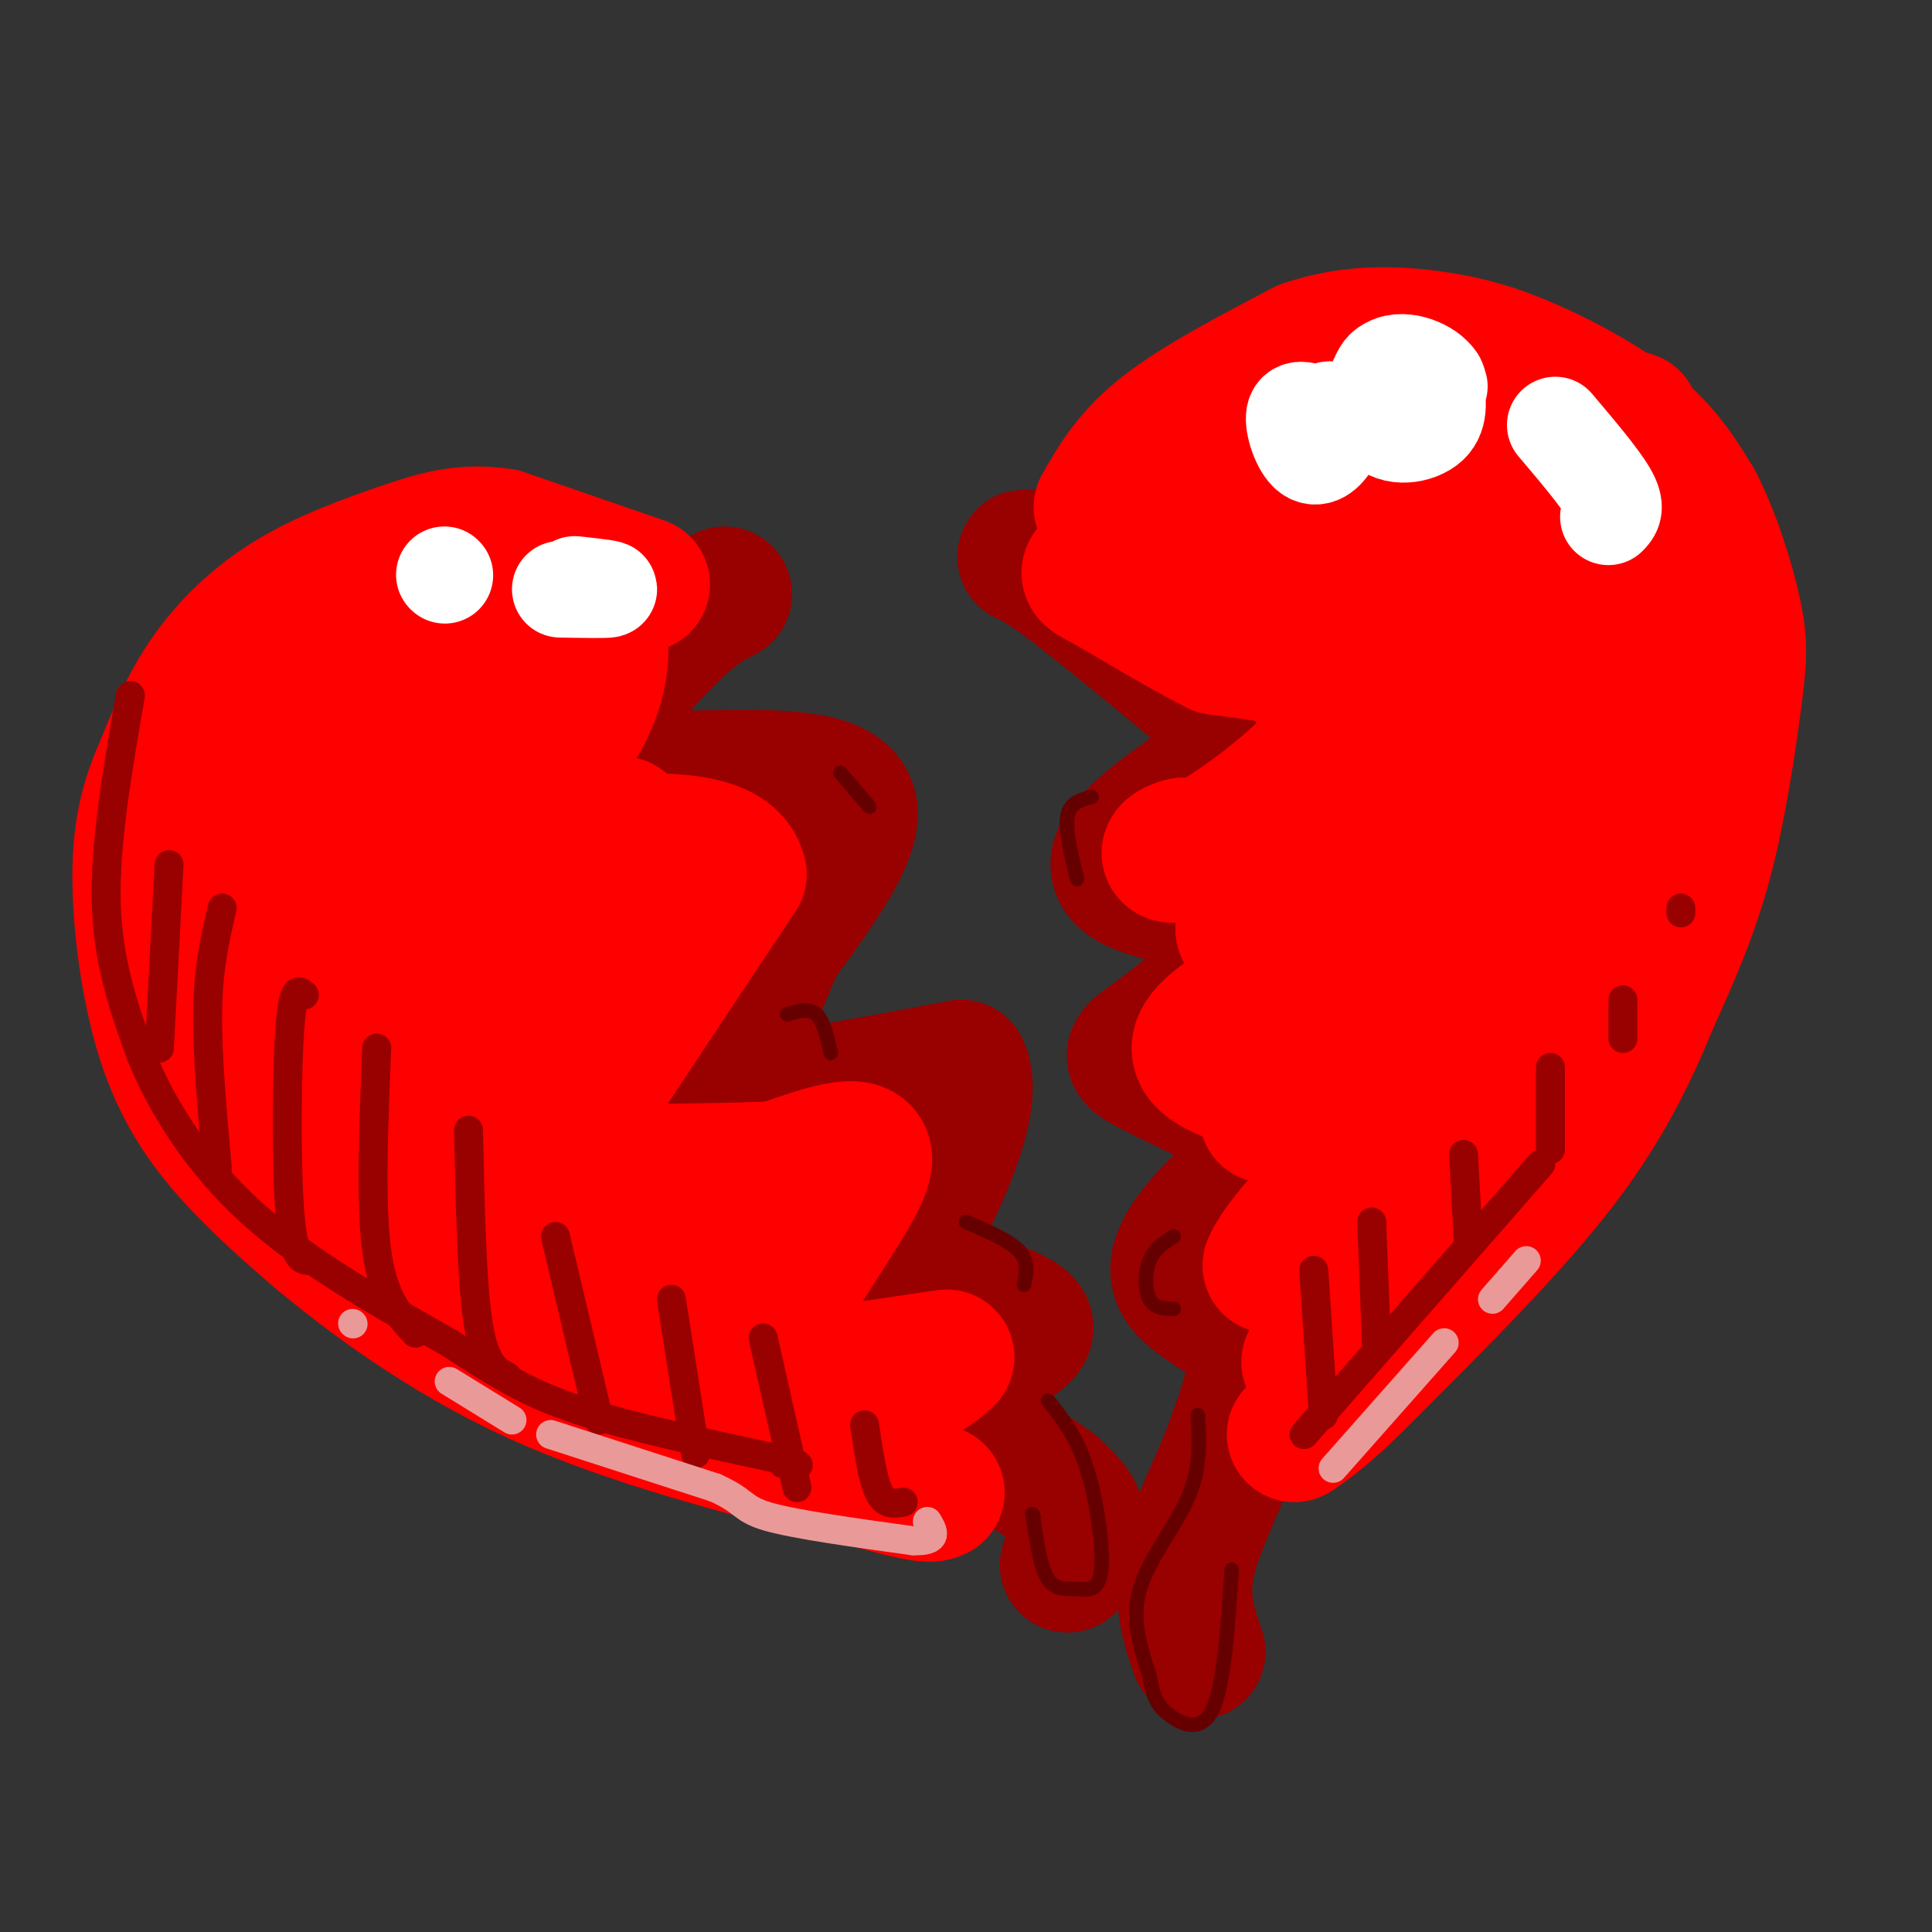 <svg viewBox='0 0 400 400' version='1.1' xmlns='http://www.w3.org/2000/svg' xmlns:xlink='http://www.w3.org/1999/xlink'><rect x="0" y="0" width="400" height="400" fill="#333333" stroke="none"/><g fill='none' stroke='rgb(153,0,0)' stroke-width='28' stroke-linecap='round' stroke-linejoin='round'><path d='M150,123c-3.244,1.644 -6.489,3.289 -13,10c-6.511,6.711 -16.289,18.489 -18,24c-1.711,5.511 4.644,4.756 11,4'/><path d='M130,161c6.500,0.524 17.250,-0.167 27,0c9.750,0.167 18.500,1.190 19,7c0.500,5.810 -7.250,16.405 -15,27'/><path d='M161,195c-4.226,9.202 -7.292,18.708 -11,25c-3.708,6.292 -8.060,9.369 0,9c8.060,-0.369 28.530,-4.185 49,-8'/><path d='M199,221c4.333,8.321 -9.333,33.125 -15,43c-5.667,9.875 -3.333,4.821 0,3c3.333,-1.821 7.667,-0.411 12,1'/><path d='M196,268c5.767,1.271 14.185,3.949 16,6c1.815,2.051 -2.973,3.475 -6,7c-3.027,3.525 -4.293,9.150 -2,14c2.293,4.850 8.147,8.925 14,13'/><path d='M218,308c3.378,3.178 4.822,4.622 5,7c0.178,2.378 -0.911,5.689 -2,9'/><path d='M246,103c-11.467,5.356 -22.933,10.711 -29,12c-6.067,1.289 -6.733,-1.489 0,3c6.733,4.489 20.867,16.244 35,28'/><path d='M252,146c8.536,5.464 12.375,5.125 6,10c-6.375,4.875 -22.964,14.964 -26,21c-3.036,6.036 7.482,8.018 18,10'/><path d='M250,187c5.856,2.565 11.498,3.976 9,9c-2.498,5.024 -13.134,13.660 -19,18c-5.866,4.340 -6.962,4.383 -2,7c4.962,2.617 15.981,7.809 27,13'/><path d='M265,234c4.544,2.896 2.403,3.635 0,5c-2.403,1.365 -5.067,3.356 -10,8c-4.933,4.644 -12.136,11.943 -11,17c1.136,5.057 10.610,7.874 14,13c3.390,5.126 0.695,12.563 -2,20'/><path d='M256,297c-2.622,8.044 -8.178,18.156 -10,26c-1.822,7.844 0.089,13.422 2,19'/></g>
<g fill='none' stroke='rgb(255,0,0)' stroke-width='28' stroke-linecap='round' stroke-linejoin='round'><path d='M133,121c0.000,0.000 -29.000,-10.000 -29,-10'/><path d='M104,111c-8.091,-1.276 -13.818,0.534 -21,3c-7.182,2.466 -15.818,5.587 -23,10c-7.182,4.413 -12.909,10.118 -17,16c-4.091,5.882 -6.545,11.941 -9,18'/><path d='M34,158c-2.662,5.974 -4.817,11.911 -5,22c-0.183,10.089 1.604,24.332 5,35c3.396,10.668 8.399,17.762 14,24c5.601,6.238 11.801,11.619 18,17'/><path d='M66,256c9.822,8.156 25.378,20.044 45,29c19.622,8.956 43.311,14.978 67,21'/><path d='M178,306c13.833,4.000 14.917,3.500 16,3'/><path d='M183,289c-4.250,0.917 -8.500,1.833 -9,1c-0.500,-0.833 2.750,-3.417 6,-6'/><path d='M180,284c2.622,-0.533 6.178,1.133 9,1c2.822,-0.133 4.911,-2.067 7,-4'/><path d='M196,281c-7.400,0.889 -29.400,5.111 -37,3c-7.600,-2.111 -0.800,-10.556 6,-19'/><path d='M165,265c4.844,-8.600 13.956,-20.600 14,-25c0.044,-4.400 -8.978,-1.200 -18,2'/><path d='M161,242c-13.333,0.533 -37.667,0.867 -47,0c-9.333,-0.867 -3.667,-2.933 2,-5'/><path d='M116,237c6.500,-10.167 21.750,-33.083 37,-56'/><path d='M153,181c-2.333,-10.000 -26.667,-7.000 -51,-4'/><path d='M102,177c-4.381,-5.071 10.167,-15.750 17,-26c6.833,-10.250 5.952,-20.071 4,-24c-1.952,-3.929 -4.976,-1.964 -8,0'/><path d='M115,127c-9.490,0.112 -29.214,0.391 -41,5c-11.786,4.609 -15.635,13.549 -19,18c-3.365,4.451 -6.247,4.415 -7,12c-0.753,7.585 0.624,22.793 2,38'/><path d='M50,200c0.831,9.025 1.908,12.588 3,15c1.092,2.412 2.199,3.675 3,7c0.801,3.325 1.297,8.714 3,-1c1.703,-9.714 4.615,-34.531 6,-46c1.385,-11.469 1.244,-9.590 9,-16c7.756,-6.410 23.409,-21.110 23,-17c-0.409,4.110 -16.879,27.030 -25,40c-8.121,12.970 -7.892,15.992 -8,22c-0.108,6.008 -0.554,15.004 -1,24'/><path d='M63,228c1.906,4.791 7.171,4.769 9,10c1.829,5.231 0.223,15.714 7,-4c6.777,-19.714 21.937,-69.624 23,-71c1.063,-1.376 -11.972,45.783 -17,67c-5.028,21.217 -2.049,16.491 -1,17c1.049,0.509 0.167,6.252 4,3c3.833,-3.252 12.381,-15.501 19,-28c6.619,-12.499 11.310,-25.250 16,-38'/><path d='M123,184c4.610,-11.516 8.135,-21.308 4,-4c-4.135,17.308 -15.930,61.714 -20,78c-4.070,16.286 -0.416,4.453 1,3c1.416,-1.453 0.593,7.475 5,-6c4.407,-13.475 14.044,-49.351 16,-55c1.956,-5.649 -3.769,18.931 -6,32c-2.231,13.069 -0.969,14.627 2,19c2.969,4.373 7.646,11.562 11,15c3.354,3.438 5.387,3.125 7,2c1.613,-1.125 2.807,-3.063 4,-5'/><path d='M147,263c0.992,-3.617 1.471,-10.158 1,-13c-0.471,-2.842 -1.894,-1.985 -3,-2c-1.106,-0.015 -1.896,-0.902 -5,4c-3.104,4.902 -8.521,15.592 -9,22c-0.479,6.408 3.981,8.534 6,6c2.019,-2.534 1.596,-9.729 1,-14c-0.596,-4.271 -1.366,-5.619 -4,-6c-2.634,-0.381 -7.132,0.205 -10,3c-2.868,2.795 -4.105,7.799 -4,10c0.105,2.201 1.553,1.601 3,1'/><path d='M228,105c3.000,-5.250 6.000,-10.500 13,-16c7.000,-5.500 18.000,-11.250 29,-17'/><path d='M270,72c9.415,-3.287 18.451,-3.005 26,-2c7.549,1.005 13.609,2.732 21,6c7.391,3.268 16.112,8.077 22,13c5.888,4.923 8.944,9.962 12,15'/><path d='M351,104c3.608,6.872 6.627,16.553 8,23c1.373,6.447 1.100,9.659 0,18c-1.100,8.341 -3.029,21.812 -6,33c-2.971,11.188 -6.986,20.094 -11,29'/><path d='M342,207c-4.200,10.200 -9.200,21.200 -19,34c-9.800,12.800 -24.400,27.400 -39,42'/><path d='M284,283c-9.167,9.333 -12.583,11.667 -16,14'/><path d='M271,282c6.167,-8.333 12.333,-16.667 11,-20c-1.333,-3.333 -10.167,-1.667 -19,0'/><path d='M263,262c2.156,-5.778 17.044,-20.222 22,-27c4.956,-6.778 -0.022,-5.889 -5,-5'/><path d='M280,230c-7.844,-2.422 -24.956,-5.978 -30,-10c-5.044,-4.022 1.978,-8.511 9,-13'/><path d='M259,207c5.012,-8.179 13.042,-22.125 17,-28c3.958,-5.875 3.845,-3.679 -2,-3c-5.845,0.679 -17.423,-0.161 -29,-1'/><path d='M245,175c-5.190,1.143 -3.667,4.500 6,-1c9.667,-5.500 27.476,-19.857 29,-28c1.524,-8.143 -13.238,-10.071 -28,-12'/><path d='M252,134c-9.231,-4.692 -18.309,-10.423 -23,-13c-4.691,-2.577 -4.994,-2.002 1,-6c5.994,-3.998 18.284,-12.571 27,-17c8.716,-4.429 13.858,-4.715 19,-5'/><path d='M276,93c-4.403,5.930 -24.912,23.255 -20,19c4.912,-4.255 35.244,-30.089 44,-35c8.756,-4.911 -4.066,11.101 -17,24c-12.934,12.899 -25.981,22.685 -21,20c4.981,-2.685 27.991,-17.843 51,-33'/><path d='M313,88c-0.515,5.291 -27.302,35.019 -37,47c-9.698,11.981 -2.305,6.216 11,-5c13.305,-11.216 32.524,-27.884 43,-37c10.476,-9.116 12.210,-10.681 -5,11c-17.210,21.681 -53.364,66.606 -64,82c-10.636,15.394 4.247,1.255 16,-12c11.753,-13.255 20.377,-25.628 29,-38'/><path d='M306,136c10.231,-13.076 21.310,-26.765 25,-28c3.690,-1.235 -0.008,9.984 -12,31c-11.992,21.016 -32.276,51.829 -45,72c-12.724,20.171 -17.887,29.700 -1,6c16.887,-23.700 55.825,-80.629 62,-84c6.175,-3.371 -20.412,46.814 -47,97'/><path d='M288,230c-8.227,16.578 -5.294,9.523 -3,7c2.294,-2.523 3.949,-0.516 17,-22c13.051,-21.484 37.497,-66.461 33,-57c-4.497,9.461 -37.937,73.361 -48,95c-10.063,21.639 3.252,1.018 14,-17c10.748,-18.018 18.928,-33.434 22,-39c3.072,-5.566 1.036,-1.283 -1,3'/><path d='M322,200c-4.167,6.667 -14.083,21.833 -24,37'/></g>
<g fill='none' stroke='rgb(153,0,0)' stroke-width='6' stroke-linecap='round' stroke-linejoin='round'><path d='M27,144c-2.667,15.333 -5.333,30.667 -5,43c0.333,12.333 3.667,21.667 7,31'/><path d='M29,218c4.378,10.956 11.822,22.844 23,33c11.178,10.156 26.089,18.578 41,27'/><path d='M93,278c10.556,6.867 16.444,10.533 27,14c10.556,3.467 25.778,6.733 41,10'/><path d='M161,302c7.000,1.833 4.000,1.417 1,1'/><path d='M35,179c0.000,0.000 -2.000,38.000 -2,38'/><path d='M46,188c-1.417,6.000 -2.833,12.000 -3,21c-0.167,9.000 0.917,21.000 2,33'/><path d='M63,206c-1.178,-1.044 -2.356,-2.089 -3,7c-0.644,9.089 -0.756,28.311 0,38c0.756,9.689 2.378,9.844 4,10'/><path d='M78,217c-0.667,16.083 -1.333,32.167 0,42c1.333,9.833 4.667,13.417 8,17'/><path d='M97,234c0.333,15.750 0.667,31.500 2,40c1.333,8.500 3.667,9.750 6,11'/><path d='M115,256c0.000,0.000 9.000,38.000 9,38'/><path d='M139,269c0.000,0.000 5.000,32.000 5,32'/><path d='M158,277c0.000,0.000 7.000,31.000 7,31'/><path d='M179,295c0.833,5.667 1.667,11.333 3,14c1.333,2.667 3.167,2.333 5,2'/><path d='M270,297c0.000,0.000 49.000,-56.000 49,-56'/><path d='M272,263c0.000,0.000 2.000,30.000 2,30'/><path d='M284,253c0.000,0.000 1.000,26.000 1,26'/><path d='M303,239c0.000,0.000 1.000,18.000 1,18'/><path d='M321,221c0.000,0.000 0.000,17.000 0,17'/><path d='M336,207c0.000,0.000 0.000,8.000 0,8'/><path d='M348,188c0.000,0.000 0.000,1.000 0,1'/></g>
<g fill='none' stroke='rgb(234,153,153)' stroke-width='6' stroke-linecap='round' stroke-linejoin='round'><path d='M114,297c0.000,0.000 34.000,11.000 34,11'/><path d='M148,308c6.400,2.822 5.400,4.378 11,6c5.600,1.622 17.800,3.311 30,5'/><path d='M189,319c5.500,0.167 4.250,-1.917 3,-4'/><path d='M93,286c0.000,0.000 13.000,8.000 13,8'/><path d='M73,274c0.000,0.000 0.100,0.100 0.1,0.1'/><path d='M276,304c0.000,0.000 23.000,-26.000 23,-26'/><path d='M309,269c0.000,0.000 7.000,-8.000 7,-8'/></g>
<g fill='none' stroke='rgb(255,255,255)' stroke-width='20' stroke-linecap='round' stroke-linejoin='round'><path d='M297,80c-0.913,-1.525 -1.825,-3.049 -4,-4c-2.175,-0.951 -5.612,-1.328 -7,1c-1.388,2.328 -0.728,7.361 1,9c1.728,1.639 4.524,-0.115 7,-2c2.476,-1.885 4.633,-3.900 3,-6c-1.633,-2.100 -7.056,-4.285 -10,-2c-2.944,2.285 -3.408,9.038 -1,12c2.408,2.962 7.688,2.132 10,0c2.312,-2.132 1.656,-5.566 1,-9'/><path d='M297,79c0.333,-1.333 0.667,-0.167 1,1'/><path d='M322,88c4.583,5.417 9.167,10.833 11,14c1.833,3.167 0.917,4.083 0,5'/><path d='M119,121c3.750,0.417 7.500,0.833 7,1c-0.500,0.167 -5.250,0.083 -10,0'/><path d='M92,119c0.000,0.000 0.100,0.100 0.1,0.1'/><path d='M273,86c-2.308,-0.946 -4.616,-1.892 -5,0c-0.384,1.892 1.155,6.620 3,8c1.845,1.380 3.997,-0.590 5,-3c1.003,-2.410 0.858,-5.260 0,-6c-0.858,-0.740 -2.429,0.630 -4,2'/></g>
<g fill='none' stroke='rgb(102,0,0)' stroke-width='3' stroke-linecap='round' stroke-linejoin='round'><path d='M248,293c0.311,5.467 0.622,10.933 -2,17c-2.622,6.067 -8.178,12.733 -10,19c-1.822,6.267 0.089,12.133 2,18'/><path d='M238,347c0.726,4.310 1.542,6.083 4,8c2.458,1.917 6.560,3.976 9,-1c2.440,-4.976 3.220,-16.988 4,-29'/><path d='M217,290c2.933,3.657 5.866,7.314 8,14c2.134,6.686 3.469,16.400 3,21c-0.469,4.600 -2.742,4.085 -5,4c-2.258,-0.085 -4.502,0.262 -6,-2c-1.498,-2.262 -2.249,-7.131 -3,-12'/><path d='M214,315c-0.500,-2.167 -0.250,-1.583 0,-1'/><path d='M200,253c4.500,1.917 9.000,3.833 11,6c2.000,2.167 1.500,4.583 1,7'/><path d='M226,165c-2.250,0.583 -4.500,1.167 -5,4c-0.500,2.833 0.750,7.917 2,13'/><path d='M163,210c2.250,-0.667 4.500,-1.333 6,0c1.500,1.333 2.250,4.667 3,8'/><path d='M174,160c0.000,0.000 6.000,7.000 6,7'/><path d='M243,256c-2.000,1.267 -4.000,2.533 -5,5c-1.000,2.467 -1.000,6.133 0,8c1.000,1.867 3.000,1.933 5,2'/></g>
</svg>